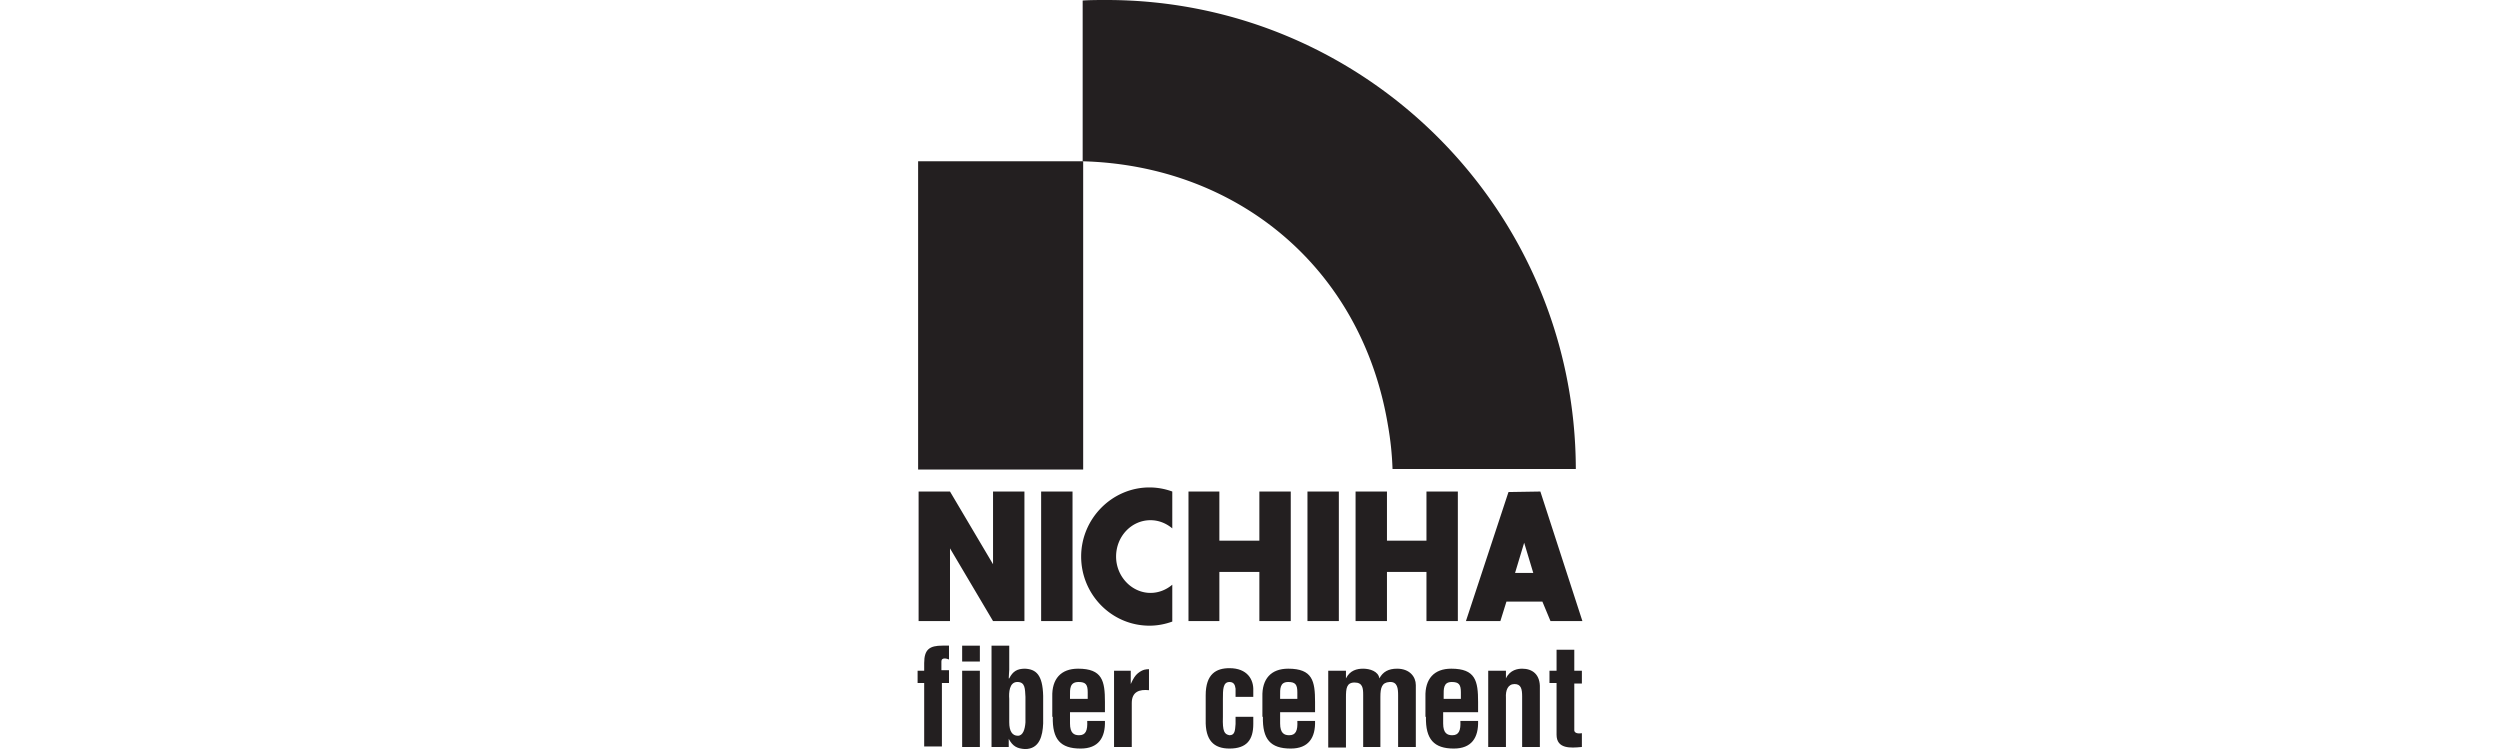 <?xml version="1.0" encoding="UTF-8"?> <svg xmlns="http://www.w3.org/2000/svg" width="267" height="80" fill="none" viewBox="0 0 267 80"><g fill="#231f20" clip-path="url(#a)"><path d="M98 73v-1.367h.703v-.82c0-1.476.595-1.859 1.947-1.859h.703v1.477c-.163-.055-.325-.11-.433-.11-.27 0-.378.11-.378.328v.93h.811v1.367h-.757v6.78h-1.893v-6.78H98M102.758 71.634h1.892v8.147h-1.892zm0-2.68h1.892v1.695h-1.892zM107.787 74.641c-.054-.656 0-1.805.865-1.805.866 0 .811.766.866 1.586v2.734c-.055.766-.271 1.422-.812 1.422-.594 0-.919-.492-.919-1.422zm-1.838 5.14h1.784v-.875c.433.82.919 1.04 1.73 1.094 1.569 0 1.893-1.422 1.947-2.734v-2.953c-.054-2.242-.757-2.844-1.947-2.898-.811 0-1.297.273-1.676 1.039h-.054c0-.383.054-.656.054-.93v-2.57h-1.892v10.827M114.276 74.641v-.328c0-.71-.054-1.476.919-1.476.757 0 .973.273.973 1.093v.711zm-1.839 1.914c-.054 2.406.811 3.39 2.974 3.39 1.893 0 2.65-1.148 2.596-2.952h-1.893c.054 1.039-.162 1.53-.865 1.53-.541 0-.973-.218-.973-1.257v-1.203h3.731v-1.094c0-2.242-.271-3.554-2.866-3.554-1.839 0-2.812 1.094-2.758 3.008v2.132M120.765 73.056c.27-.602.487-.93.757-1.149.541-.437.919-.437 1.19-.437v2.242c-1.028-.11-1.839.164-1.839 1.367v4.702h-1.893v-8.147h1.785zM131.958 74.477v-.93c-.054-.437-.216-.71-.649-.71-.703 0-.703.82-.703 1.804v1.914c-.054 1.586.163 1.86.703 1.969.595 0 .595-.547.649-1.203v-.766h1.893v.766c0 1.695-.703 2.624-2.542 2.624-1.676 0-2.595-.874-2.541-3.062V74.26c0-2.297 1.135-2.899 2.541-2.899 1.893 0 2.596 1.203 2.542 2.406v.657h-1.893M136.717 74.641v-.328c0-.71-.054-1.476.865-1.476.757 0 .974.273.974 1.093v.711zm-1.839 1.914c-.054 2.406.812 3.39 2.975 3.39 1.892 0 2.649-1.148 2.595-2.952h-1.892c.054 1.039-.163 1.53-.866 1.53-.54 0-.973-.218-.973-1.257v-1.203h3.731v-1.094c0-2.242-.27-3.554-2.866-3.554-1.838 0-2.812 1.094-2.758 3.008v2.132M143.748 72.454c.433-.875 1.19-1.039 1.839-1.039.703 0 1.622.273 1.73 1.039.379-.71.973-1.039 1.893-1.039 1.351 0 2 .875 2 1.75v6.616h-1.892v-5.523c0-.71-.054-1.476-.92-1.421-.811.054-.973.601-.973 1.586v5.358h-1.838v-5.577c0-.711-.054-1.312-.92-1.312-.865 0-.919.656-.919 1.585v5.36h-1.893v-8.203h1.893zM154.183 74.641v-.328c0-.71-.054-1.476.865-1.476.757 0 .974.273.974 1.093v.711zm-1.892 1.914c-.054 2.406.865 3.39 2.974 3.39 1.892 0 2.649-1.148 2.595-2.952h-1.892c.054 1.039-.163 1.53-.866 1.53-.54 0-.973-.218-.973-1.257v-1.203h3.731v-1.094c0-2.242-.27-3.554-2.866-3.554-1.838 0-2.812 1.094-2.757 3.008v2.132M160.834 72.454c.433-.93 1.298-1.039 1.73-1.039 1.082 0 1.947.601 1.893 2.078v6.288h-1.893v-5.413c0-.766-.108-1.312-.811-1.312s-.973.656-.919 1.476v5.25h-1.893v-8.148h1.893zM168.891 79.781c-1.135.11-2.65.219-2.65-1.312v-5.523h-.757v-1.312h.757v-2.242h1.893v2.242h.811V73h-.811v5.03c.054.328.541.328.811.274v1.476M115.683 17.225H98.055v32.919h17.628z"></path><path d="M148.236 45.44c.27 1.532.433 3.063.487 4.649h19.575C168.244 22.419 145.803 0 118.17 0c-.865 0-1.676 0-2.541.055v17.17c16.385.437 29.795 11.264 32.607 28.216M114.546 52.495h-3.353V66.33h3.353zM142.989 52.495h-3.352V66.33h3.352zM134.5 52.495v5.25h-4.272v-5.25h-3.298V66.33h3.298v-5.25h4.272v5.25h3.353V52.495zM152.346 52.495v5.25h-4.218v-5.25h-3.353V66.33h3.353v-5.25h4.218v5.25h3.352V52.495zM106.056 52.495v7.765l-4.596-7.765h-3.353V66.33h3.353v-7.765l4.596 7.765h3.353V52.495zM122.875 63.322c-2.001 0-3.677-1.75-3.677-3.882s1.622-3.883 3.677-3.883c.865 0 1.676.328 2.325.875v-3.937a7.1 7.1 0 0 0-2.433-.437c-4.002 0-7.3 3.335-7.3 7.382s3.244 7.382 7.3 7.382c.865 0 1.676-.164 2.433-.438v-3.937c-.649.547-1.46.875-2.325.875M164.511 52.495l-3.406.055-4.543 13.78h3.678l.648-2.078h3.84l.865 2.078H169zm-2.703 8.695.973-3.227.973 3.227z"></path></g><defs><clipPath id="a"><path fill="#fff" d="M98 0h71v80H98z"></path></clipPath></defs></svg> 